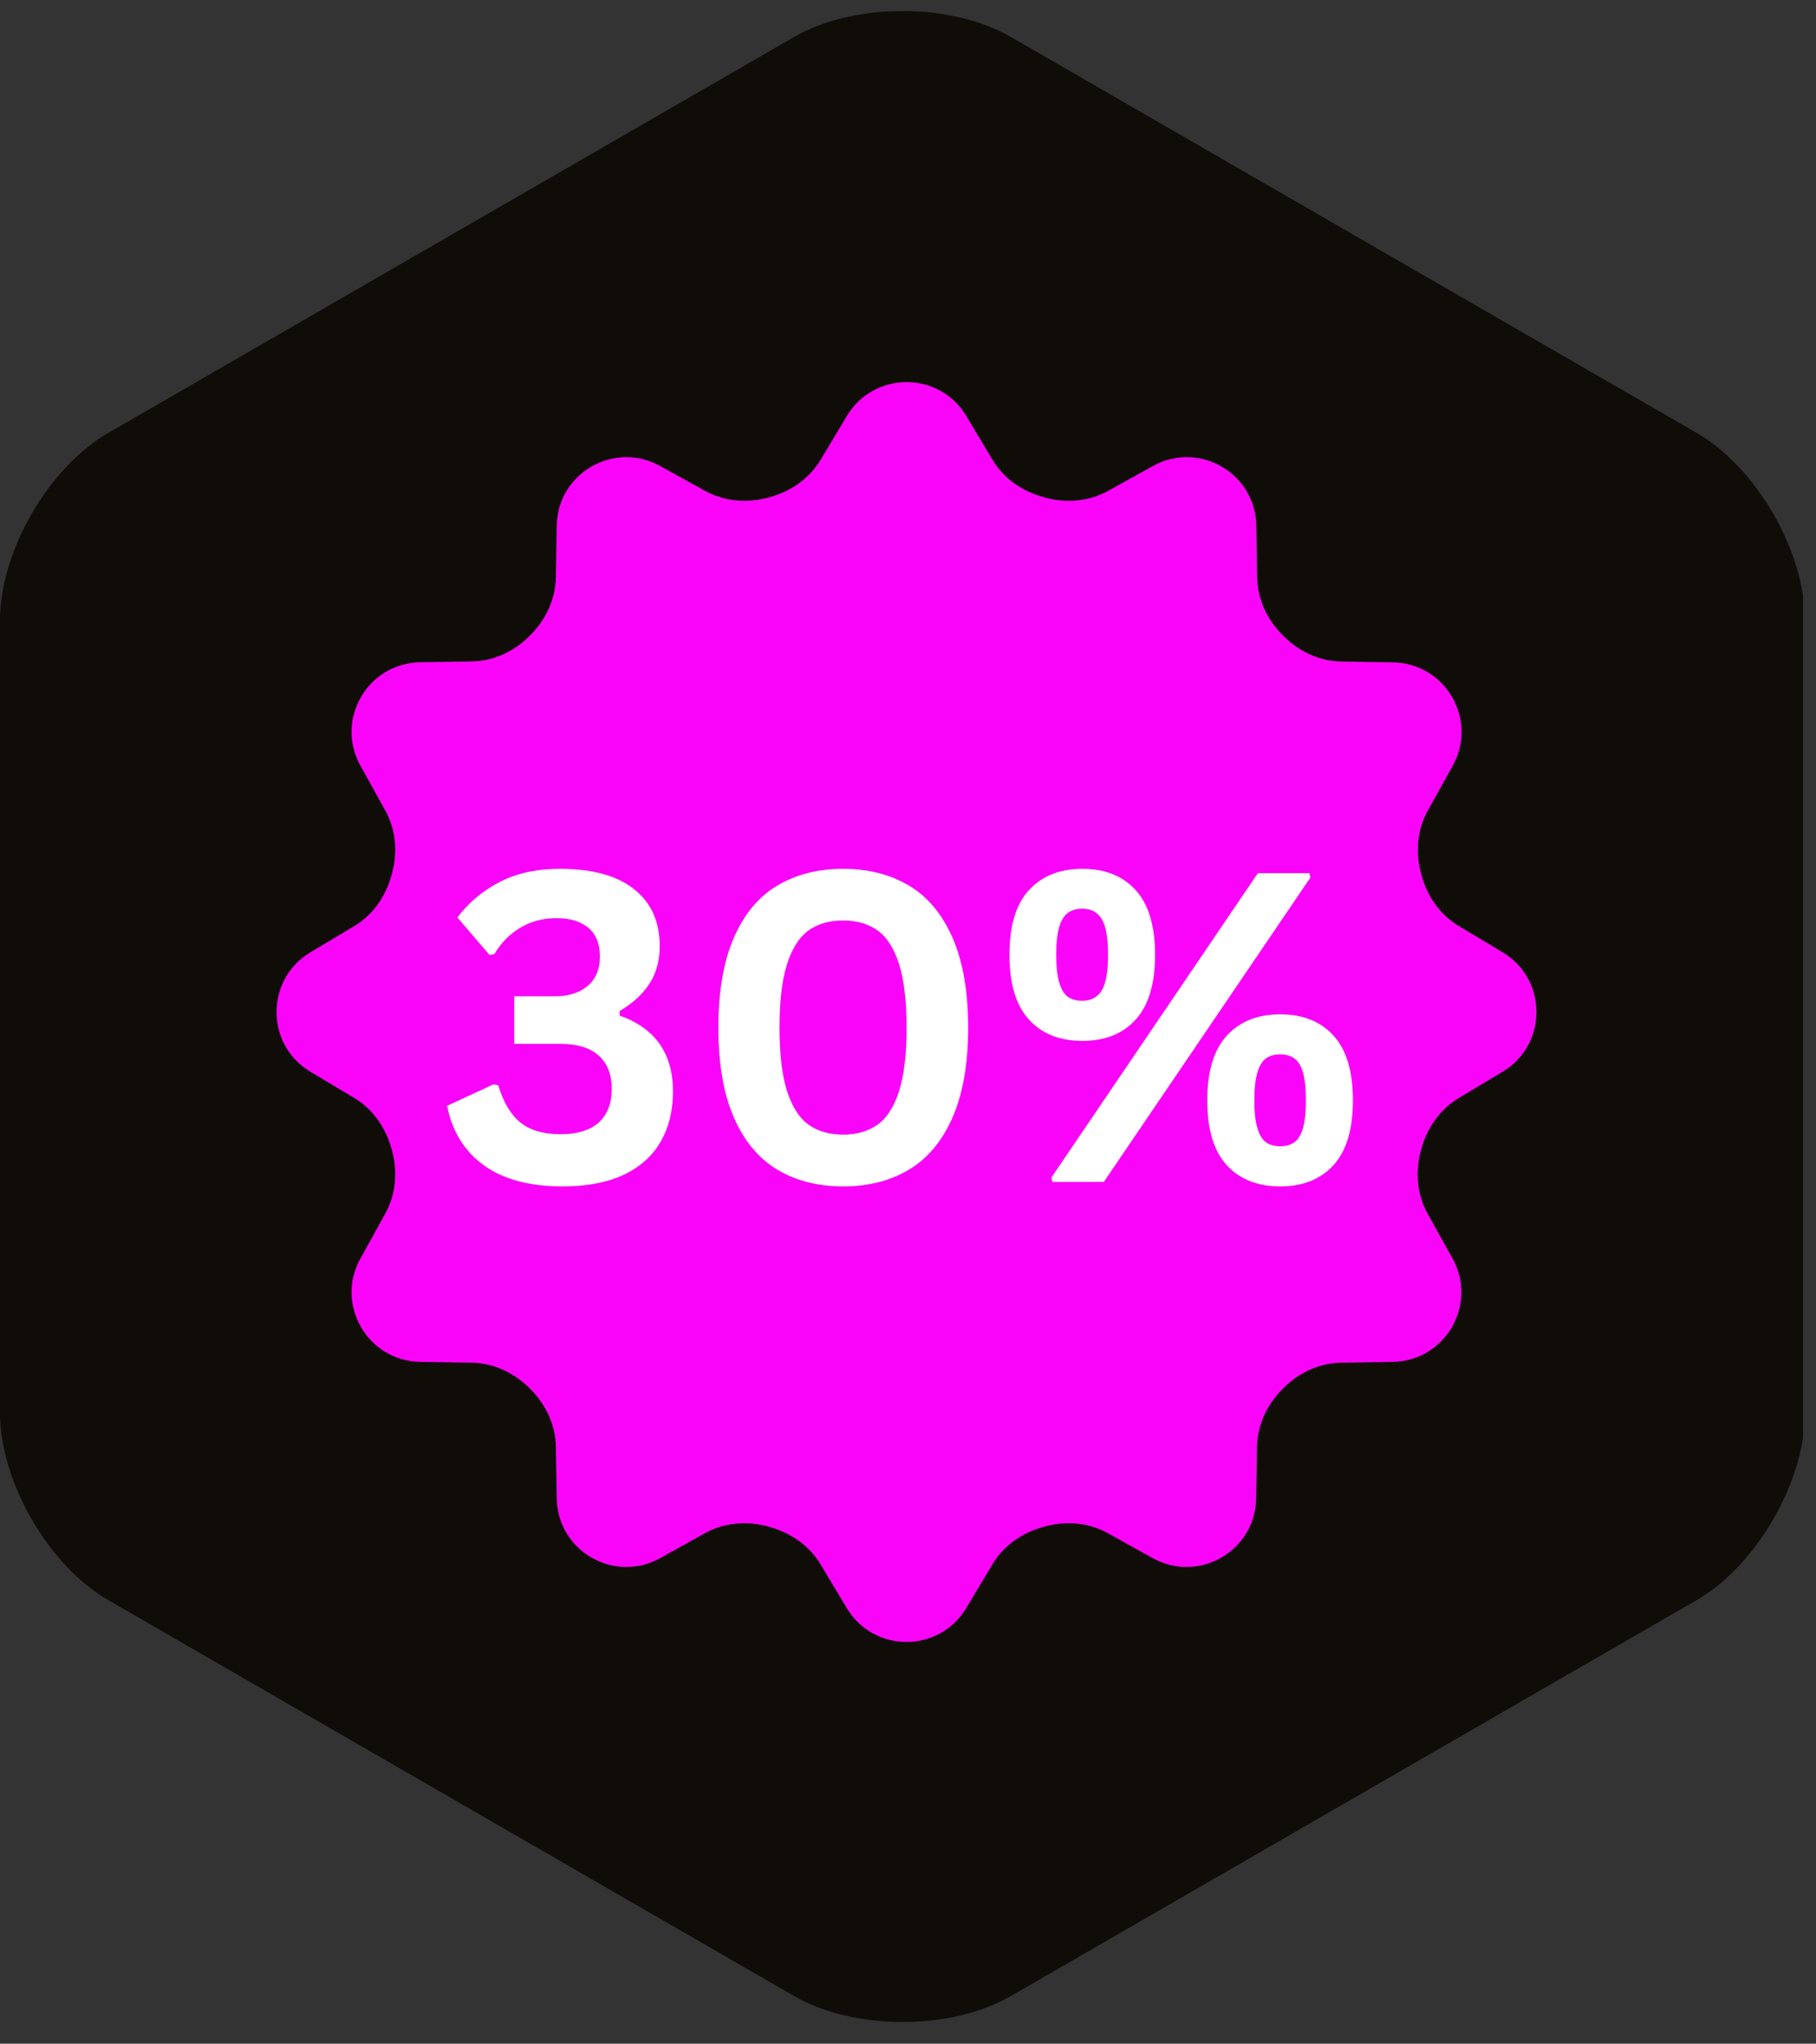 <svg xmlns="http://www.w3.org/2000/svg" xmlns:xlink="http://www.w3.org/1999/xlink" width="279" zoomAndPan="magnify" viewBox="0 0 209.25 235.5" height="314" preserveAspectRatio="xMidYMid meet" version="1.0"><rect x="0" y="0" width="209.25" height="235.5" fill="#333333" stroke="none"/><defs><g/><clipPath id="c42bddf683"><path d="M 0 1 L 207.754 1 L 207.754 233 L 0 233 Z M 0 1 " clip-rule="nonzero"/></clipPath><clipPath id="2ea62e5483"><path d="M 60.305 80.66 L 150.445 80.66 L 150.445 155.34 L 60.305 155.34 Z M 60.305 80.66 " clip-rule="nonzero"/></clipPath><clipPath id="0b4af961fa"><path d="M 31 44.031 L 177.562 44.031 L 177.562 189.863 L 31 189.863 Z M 31 44.031 " clip-rule="nonzero"/></clipPath></defs><g clip-path="url(#c42bddf683)"><path fill="#100c08" d="M 195.504 184.379 L 155.984 207.195 L 116.469 230.012 C 109.578 233.988 98.398 233.988 91.512 230.012 L 12.473 184.379 C 5.586 180.402 -0.004 170.719 -0.004 162.766 L -0.004 71.5 C -0.004 63.551 5.586 53.863 12.473 49.887 L 91.512 4.254 C 98.398 0.277 109.578 0.277 116.469 4.254 L 155.984 27.07 L 195.504 49.887 C 202.391 53.863 207.984 63.551 207.984 71.5 L 207.984 162.766 C 207.984 170.719 202.391 180.402 195.504 184.379 Z M 195.504 184.379 " fill-opacity="1" fill-rule="nonzero"/></g><g clip-path="url(#2ea62e5483)"><path fill="#ffffff" d="M 60.305 80.66 L 150.445 80.66 L 150.445 155.34 L 60.305 155.34 Z M 60.305 80.66 " fill-opacity="1" fill-rule="nonzero"/></g><g clip-path="url(#0b4af961fa)"><path fill="#f904f9" d="M 104.469 44.031 C 101.809 44.031 99.145 45.328 97.586 47.922 L 94.555 52.984 C 93.246 55.16 91.098 56.637 88.652 57.301 C 88.625 57.309 88.594 57.32 88.566 57.324 C 86.094 58.004 83.473 57.797 81.227 56.551 L 76.059 53.695 C 70.762 50.754 64.25 54.512 64.148 60.566 L 64.047 66.543 C 64.004 69.07 62.883 71.418 61.094 73.203 L 61.043 73.258 C 59.25 75.055 56.906 76.176 54.375 76.215 L 48.41 76.312 C 42.352 76.418 38.586 82.93 41.527 88.223 L 44.398 93.402 C 45.629 95.633 45.836 98.242 45.16 100.699 C 45.148 100.742 45.133 100.785 45.117 100.832 C 44.453 103.262 43.004 105.402 40.84 106.699 L 35.762 109.738 C 30.566 112.855 30.566 120.383 35.762 123.492 L 40.84 126.535 C 43.004 127.828 44.457 129.977 45.117 132.406 C 45.129 132.449 45.145 132.488 45.16 132.535 C 45.836 134.992 45.629 137.605 44.398 139.832 L 41.527 145.023 C 38.59 150.312 42.359 156.832 48.41 156.93 L 54.375 157.027 C 56.906 157.074 59.25 158.199 61.043 159.984 L 61.094 160.039 C 62.887 161.824 64.012 164.172 64.047 166.703 L 64.148 172.668 C 64.25 178.723 70.766 182.488 76.059 179.551 L 81.238 176.672 C 83.461 175.434 86.078 175.23 88.535 175.906 C 88.578 175.918 88.621 175.934 88.664 175.953 C 91.094 176.617 93.234 178.074 94.531 180.234 L 97.574 185.309 C 100.691 190.504 108.211 190.504 111.328 185.309 L 114.371 180.234 C 115.668 178.074 117.797 176.609 120.227 175.953 C 120.27 175.941 120.324 175.926 120.367 175.906 C 122.82 175.23 125.426 175.434 127.652 176.672 L 132.832 179.551 C 138.129 182.488 144.641 178.723 144.746 172.668 L 144.844 166.703 C 144.887 164.172 146.012 161.824 147.797 160.039 L 147.852 159.984 C 149.641 158.191 151.984 157.07 154.516 157.027 L 160.492 156.93 C 166.543 156.832 170.309 150.312 167.375 145.023 L 164.492 139.84 C 163.262 137.613 163.055 135 163.73 132.547 C 163.742 132.5 163.758 132.461 163.773 132.414 C 164.438 129.988 165.898 127.844 168.062 126.547 L 173.133 123.504 C 178.34 120.387 178.34 112.855 173.152 109.738 L 168.082 106.699 C 165.918 105.402 164.453 103.27 163.797 100.844 C 163.785 100.797 163.77 100.746 163.754 100.699 C 163.078 98.246 163.281 95.645 164.516 93.414 L 167.398 88.234 C 170.332 82.938 166.566 76.426 160.516 76.324 L 154.539 76.227 C 152.008 76.184 149.66 75.059 147.875 73.273 L 147.816 73.215 C 146.027 71.43 144.902 69.086 144.863 66.551 L 144.766 60.578 C 144.66 54.516 138.152 50.754 132.855 53.695 L 127.676 56.566 C 125.453 57.797 122.84 58.004 120.379 57.328 C 120.332 57.316 120.293 57.301 120.25 57.285 C 117.82 56.621 115.676 55.172 114.379 53.008 L 111.336 47.926 C 109.781 45.328 107.125 44.031 104.469 44.031 Z M 104.469 44.031 " fill-opacity="1" fill-rule="nonzero"/></g><g fill="#ffffff" fill-opacity="1"><g transform="translate(50.344, 136.194)"><g><path d="M 14.5 0.516 C 10.688 0.516 7.66 -0.289 5.422 -1.906 C 3.18 -3.52 1.766 -5.805 1.172 -8.766 L 6.5 -11.234 L 7.062 -11.141 C 7.656 -9.18 8.508 -7.75 9.625 -6.844 C 10.738 -5.945 12.281 -5.5 14.25 -5.5 C 16.164 -5.5 17.625 -5.941 18.625 -6.828 C 19.633 -7.723 20.141 -9.023 20.141 -10.734 C 20.141 -12.398 19.641 -13.676 18.641 -14.562 C 17.648 -15.457 16.188 -15.906 14.25 -15.906 L 8.906 -15.906 L 8.906 -21.391 L 13.578 -21.391 C 15.16 -21.391 16.422 -21.785 17.359 -22.578 C 18.305 -23.367 18.781 -24.504 18.781 -25.984 C 18.781 -27.441 18.336 -28.539 17.453 -29.281 C 16.566 -30.02 15.348 -30.391 13.797 -30.391 C 12.203 -30.391 10.789 -30.016 9.562 -29.266 C 8.344 -28.523 7.363 -27.52 6.625 -26.25 L 6.062 -26.156 L 2.359 -30.469 C 3.609 -32.145 5.211 -33.5 7.172 -34.531 C 9.141 -35.562 11.477 -36.078 14.188 -36.078 C 17.914 -36.078 20.758 -35.297 22.719 -33.734 C 24.688 -32.18 25.672 -29.992 25.672 -27.172 C 25.672 -25.473 25.27 -24.02 24.469 -22.812 C 23.676 -21.602 22.535 -20.562 21.047 -19.688 L 21.047 -19.172 C 25.148 -17.723 27.203 -14.801 27.203 -10.406 C 27.203 -8.207 26.727 -6.285 25.781 -4.641 C 24.844 -3.004 23.426 -1.734 21.531 -0.828 C 19.633 0.066 17.289 0.516 14.5 0.516 Z M 14.5 0.516 "/></g></g></g><g fill="#ffffff" fill-opacity="1"><g transform="translate(79.775, 136.194)"><g><path d="M 17.375 0.516 C 14.469 0.516 11.938 -0.129 9.781 -1.422 C 7.633 -2.711 5.969 -4.719 4.781 -7.438 C 3.594 -10.164 3 -13.613 3 -17.781 C 3 -21.945 3.594 -25.395 4.781 -28.125 C 5.969 -30.852 7.633 -32.859 9.781 -34.141 C 11.938 -35.43 14.469 -36.078 17.375 -36.078 C 20.289 -36.078 22.82 -35.43 24.969 -34.141 C 27.125 -32.859 28.797 -30.852 29.984 -28.125 C 31.18 -25.395 31.781 -21.945 31.781 -17.781 C 31.781 -13.613 31.18 -10.164 29.984 -7.438 C 28.797 -4.719 27.125 -2.711 24.969 -1.422 C 22.82 -0.129 20.289 0.516 17.375 0.516 Z M 17.375 -5.453 C 18.957 -5.453 20.285 -5.836 21.359 -6.609 C 22.43 -7.379 23.254 -8.672 23.828 -10.484 C 24.398 -12.305 24.688 -14.738 24.688 -17.781 C 24.688 -20.832 24.398 -23.266 23.828 -25.078 C 23.254 -26.898 22.43 -28.195 21.359 -28.969 C 20.285 -29.738 18.957 -30.125 17.375 -30.125 C 15.781 -30.125 14.445 -29.738 13.375 -28.969 C 12.312 -28.195 11.488 -26.898 10.906 -25.078 C 10.332 -23.266 10.047 -20.832 10.047 -17.781 C 10.047 -14.738 10.332 -12.305 10.906 -10.484 C 11.488 -8.672 12.312 -7.379 13.375 -6.609 C 14.445 -5.836 15.781 -5.453 17.375 -5.453 Z M 17.375 -5.453 "/></g></g></g><g fill="#ffffff" fill-opacity="1"><g transform="translate(114.533, 136.194)"><g><path d="M 10.188 -16.25 C 7.582 -16.25 5.531 -17.066 4.031 -18.703 C 2.531 -20.348 1.781 -22.836 1.781 -26.172 C 1.781 -29.516 2.531 -32 4.031 -33.625 C 5.531 -35.258 7.582 -36.078 10.188 -36.078 C 12.789 -36.078 14.836 -35.258 16.328 -33.625 C 17.816 -31.988 18.562 -29.504 18.562 -26.172 C 18.562 -22.836 17.816 -20.348 16.328 -18.703 C 14.836 -17.066 12.789 -16.25 10.188 -16.25 Z M 12.656 0 L 6.719 0 L 6.625 -0.516 L 30.406 -35.578 L 36.344 -35.578 L 36.453 -35.062 Z M 10.188 -20.875 C 11.176 -20.875 11.914 -21.266 12.406 -22.047 C 12.895 -22.828 13.141 -24.203 13.141 -26.172 C 13.141 -28.148 12.895 -29.531 12.406 -30.312 C 11.914 -31.094 11.176 -31.484 10.188 -31.484 C 9.508 -31.484 8.953 -31.32 8.516 -31 C 8.078 -30.688 7.742 -30.141 7.516 -29.359 C 7.285 -28.586 7.172 -27.523 7.172 -26.172 C 7.172 -24.816 7.285 -23.754 7.516 -22.984 C 7.742 -22.211 8.07 -21.664 8.5 -21.344 C 8.926 -21.031 9.488 -20.875 10.188 -20.875 Z M 32.984 0.516 C 30.379 0.516 28.328 -0.297 26.828 -1.922 C 25.328 -3.555 24.578 -6.047 24.578 -9.391 C 24.578 -12.734 25.328 -15.223 26.828 -16.859 C 28.328 -18.492 30.379 -19.312 32.984 -19.312 C 35.586 -19.312 37.633 -18.492 39.125 -16.859 C 40.613 -15.223 41.359 -12.734 41.359 -9.391 C 41.359 -6.066 40.613 -3.582 39.125 -1.938 C 37.633 -0.301 35.586 0.516 32.984 0.516 Z M 32.984 -4.109 C 33.648 -4.109 34.195 -4.266 34.625 -4.578 C 35.062 -4.898 35.391 -5.445 35.609 -6.219 C 35.828 -6.988 35.938 -8.047 35.938 -9.391 C 35.938 -10.754 35.828 -11.82 35.609 -12.594 C 35.391 -13.363 35.062 -13.906 34.625 -14.219 C 34.195 -14.539 33.648 -14.703 32.984 -14.703 C 32.305 -14.703 31.754 -14.539 31.328 -14.219 C 30.898 -13.906 30.57 -13.363 30.344 -12.594 C 30.113 -11.82 30 -10.754 30 -9.391 C 30 -8.047 30.113 -6.988 30.344 -6.219 C 30.57 -5.445 30.898 -4.898 31.328 -4.578 C 31.754 -4.266 32.305 -4.109 32.984 -4.109 Z M 32.984 -4.109 "/></g></g></g></svg>